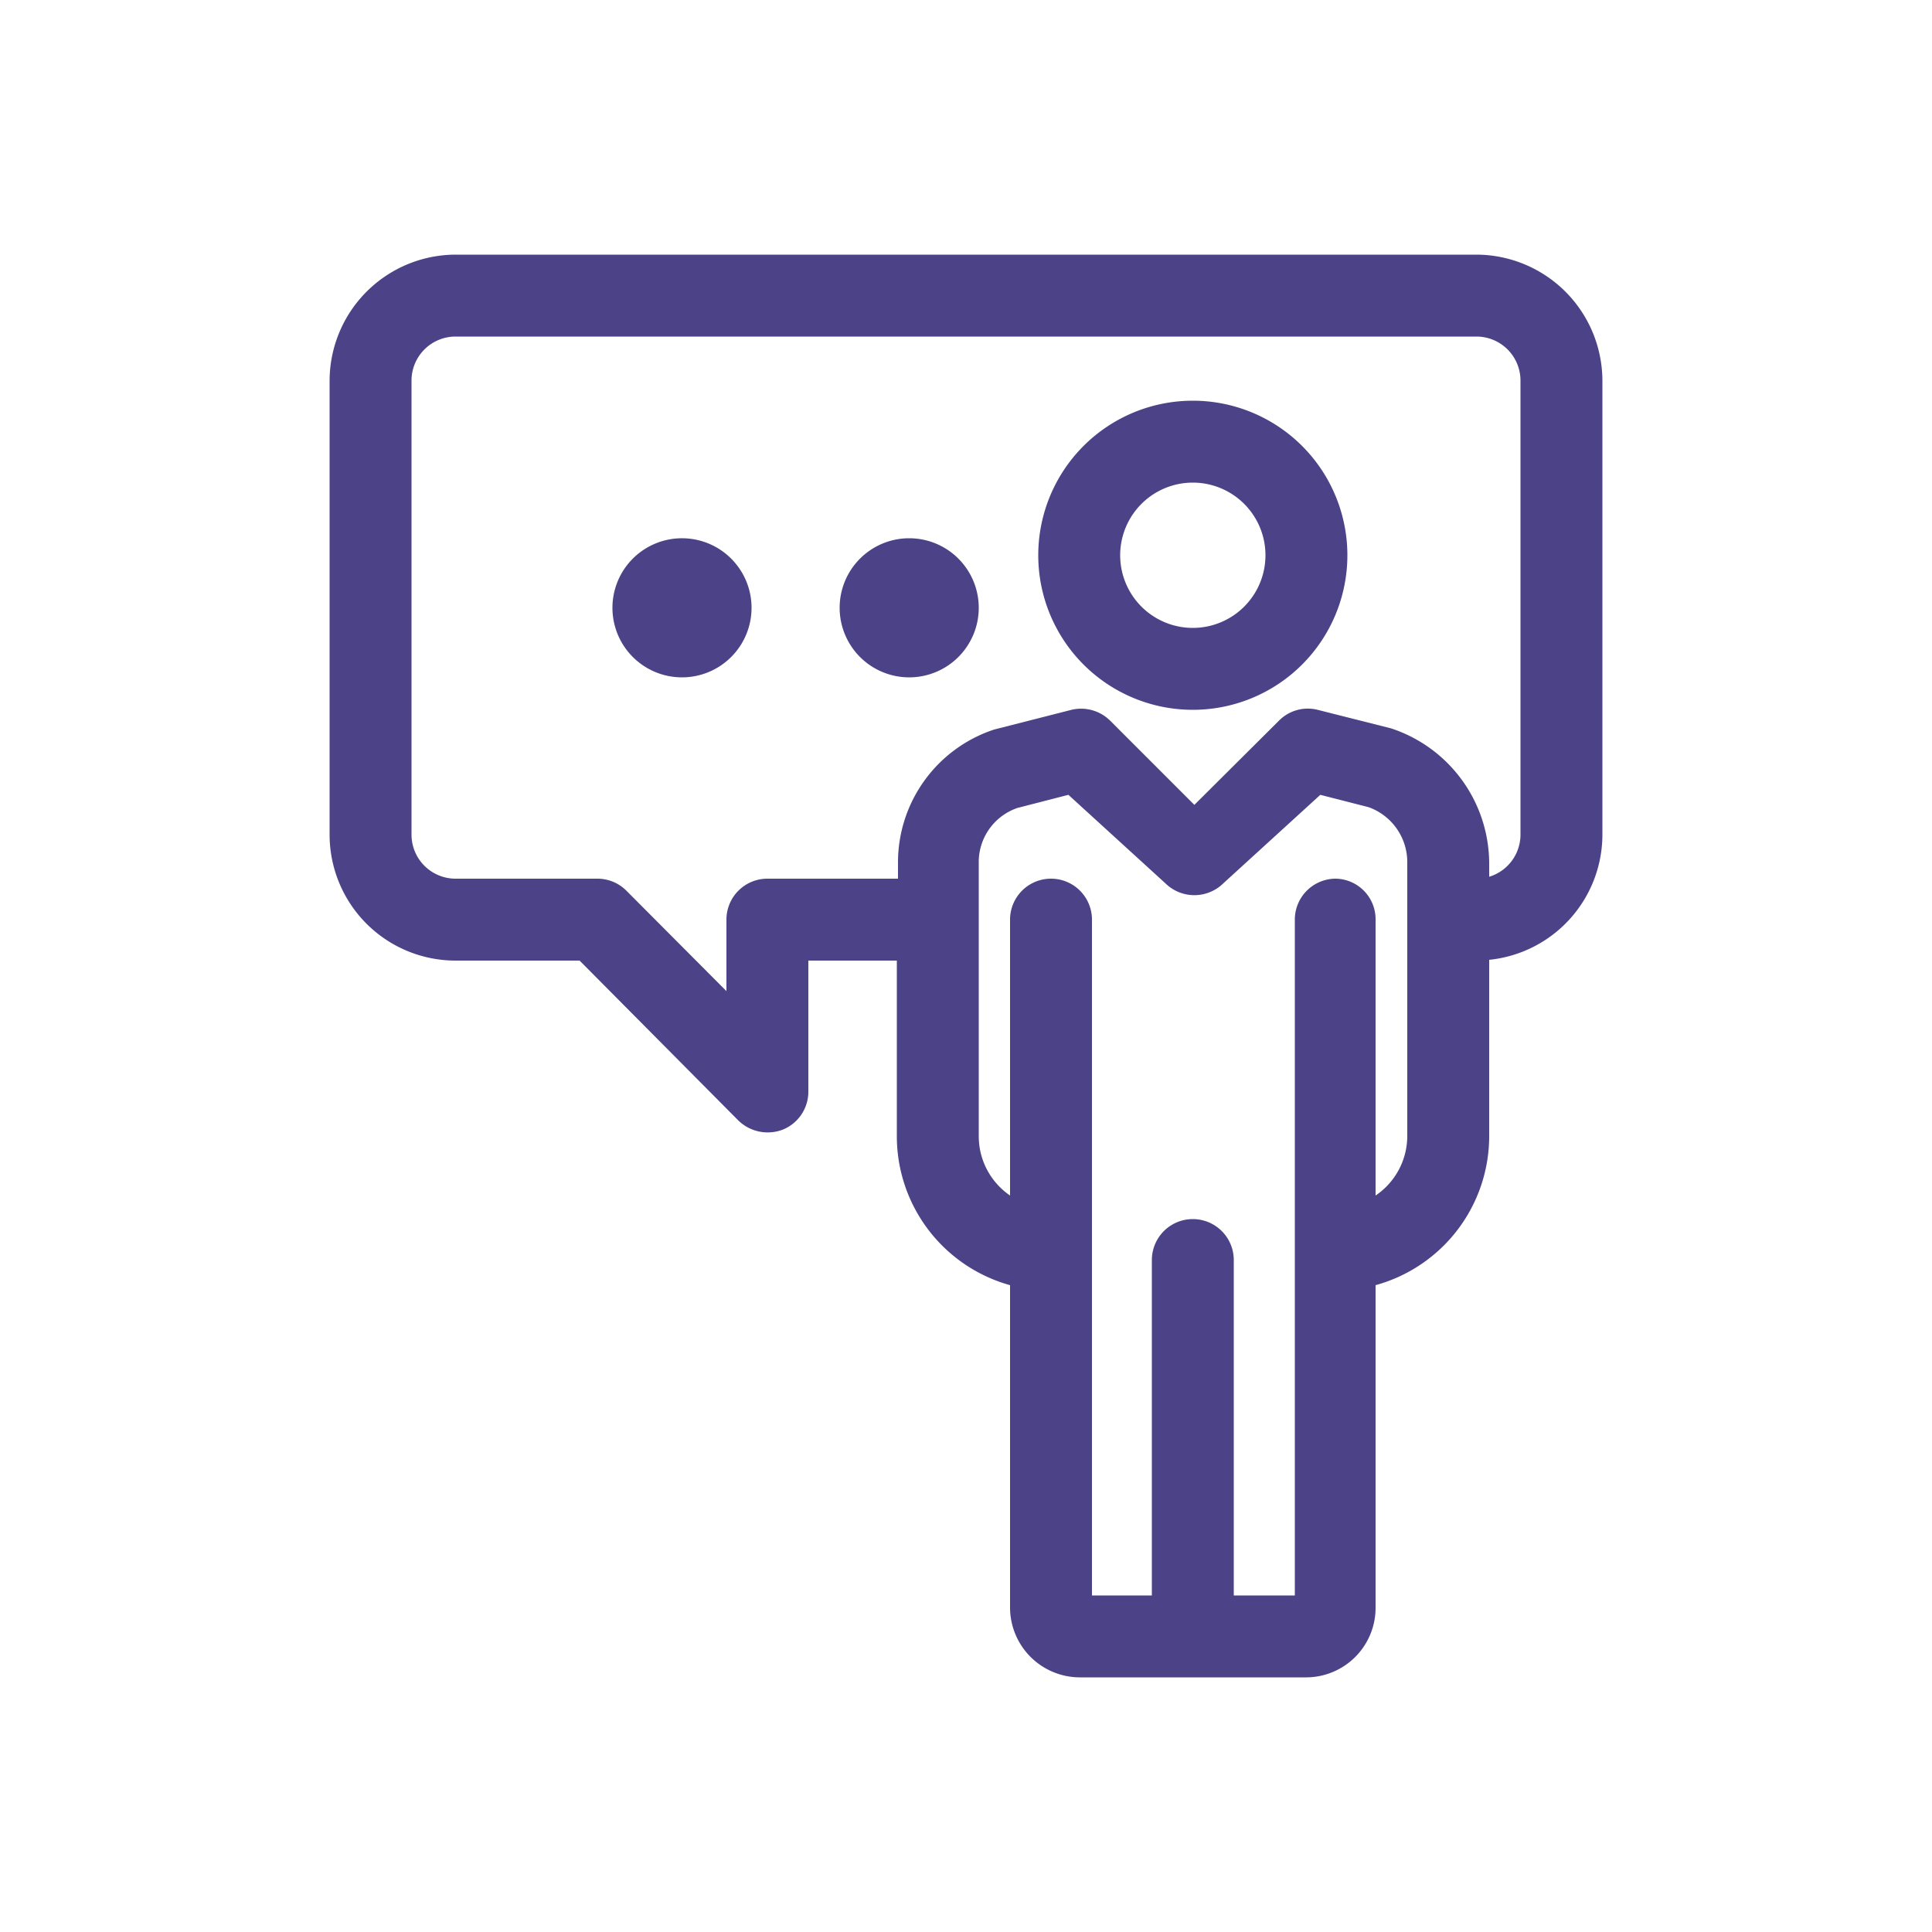 <svg id="Layer_1" data-name="Layer 1" xmlns="http://www.w3.org/2000/svg" viewBox="0 0 50 50"><defs><style>.cls-1{fill:#4c4287;}</style></defs><title>ESL</title><path class="cls-1" d="M30.87,10.37a4,4,0,1,0,4,4A4,4,0,0,0,30.87,10.37Zm1.88,4a1.88,1.88,0,1,1-1.88-1.88A1.88,1.88,0,0,1,32.75,14.37Z"/><path class="cls-1" d="M38.21,6.59H11.79A3.27,3.27,0,0,0,8.53,9.85V21.6a3.26,3.26,0,0,0,3.26,3.26H15L19.11,29a1.09,1.09,0,0,0,1.16.23,1.06,1.06,0,0,0,.65-1V24.86h2.29V29.4a4,4,0,0,0,2.93,3.86v8.35a1.81,1.81,0,0,0,1.8,1.8h5.87a1.8,1.8,0,0,0,1.79-1.8V33.26a4,4,0,0,0,2.94-3.86V24.84a3.26,3.26,0,0,0,2.93-3.24V9.85A3.27,3.27,0,0,0,38.21,6.59ZM36,18.85l-1.9-.48a1.05,1.05,0,0,0-1,.28l-2.19,2.18-2.18-2.18a1.07,1.07,0,0,0-1-.28l-2,.51a3.62,3.62,0,0,0-2.49,3.45v.41H19.86A1.06,1.06,0,0,0,18.8,23.8v1.85l-2.59-2.6a1.06,1.06,0,0,0-.75-.31H11.79a1.14,1.14,0,0,1-1.14-1.14V9.85a1.14,1.14,0,0,1,1.14-1.14H38.21a1.14,1.14,0,0,1,1.14,1.14V21.6a1.14,1.14,0,0,1-.81,1.09v-.36A3.69,3.69,0,0,0,36,18.85Zm-1.43,3.89a1.06,1.06,0,0,0-1.06,1.06V41.29H31.93V32.61a1.06,1.06,0,0,0-2.12,0v8.68H28.26V23.8a1.06,1.06,0,1,0-2.12,0v7.14a1.86,1.86,0,0,1-.81-1.54V22.33a1.48,1.48,0,0,1,1-1.42l1.32-.34,2.51,2.29a1.07,1.07,0,0,0,1.5,0l2.51-2.29,1.25.32a1.51,1.51,0,0,1,1,1.44V29.4a1.86,1.86,0,0,1-.82,1.54V23.8A1.05,1.05,0,0,0,34.54,22.74Z"/><path class="cls-1" d="M17.66,13.93a1.8,1.8,0,1,0,1.79,1.8A1.8,1.8,0,0,0,17.66,13.93Z"/><path class="cls-1" d="M23.53,13.93a1.8,1.8,0,1,0,1.8,1.8A1.8,1.8,0,0,0,23.53,13.93Z"/></svg>